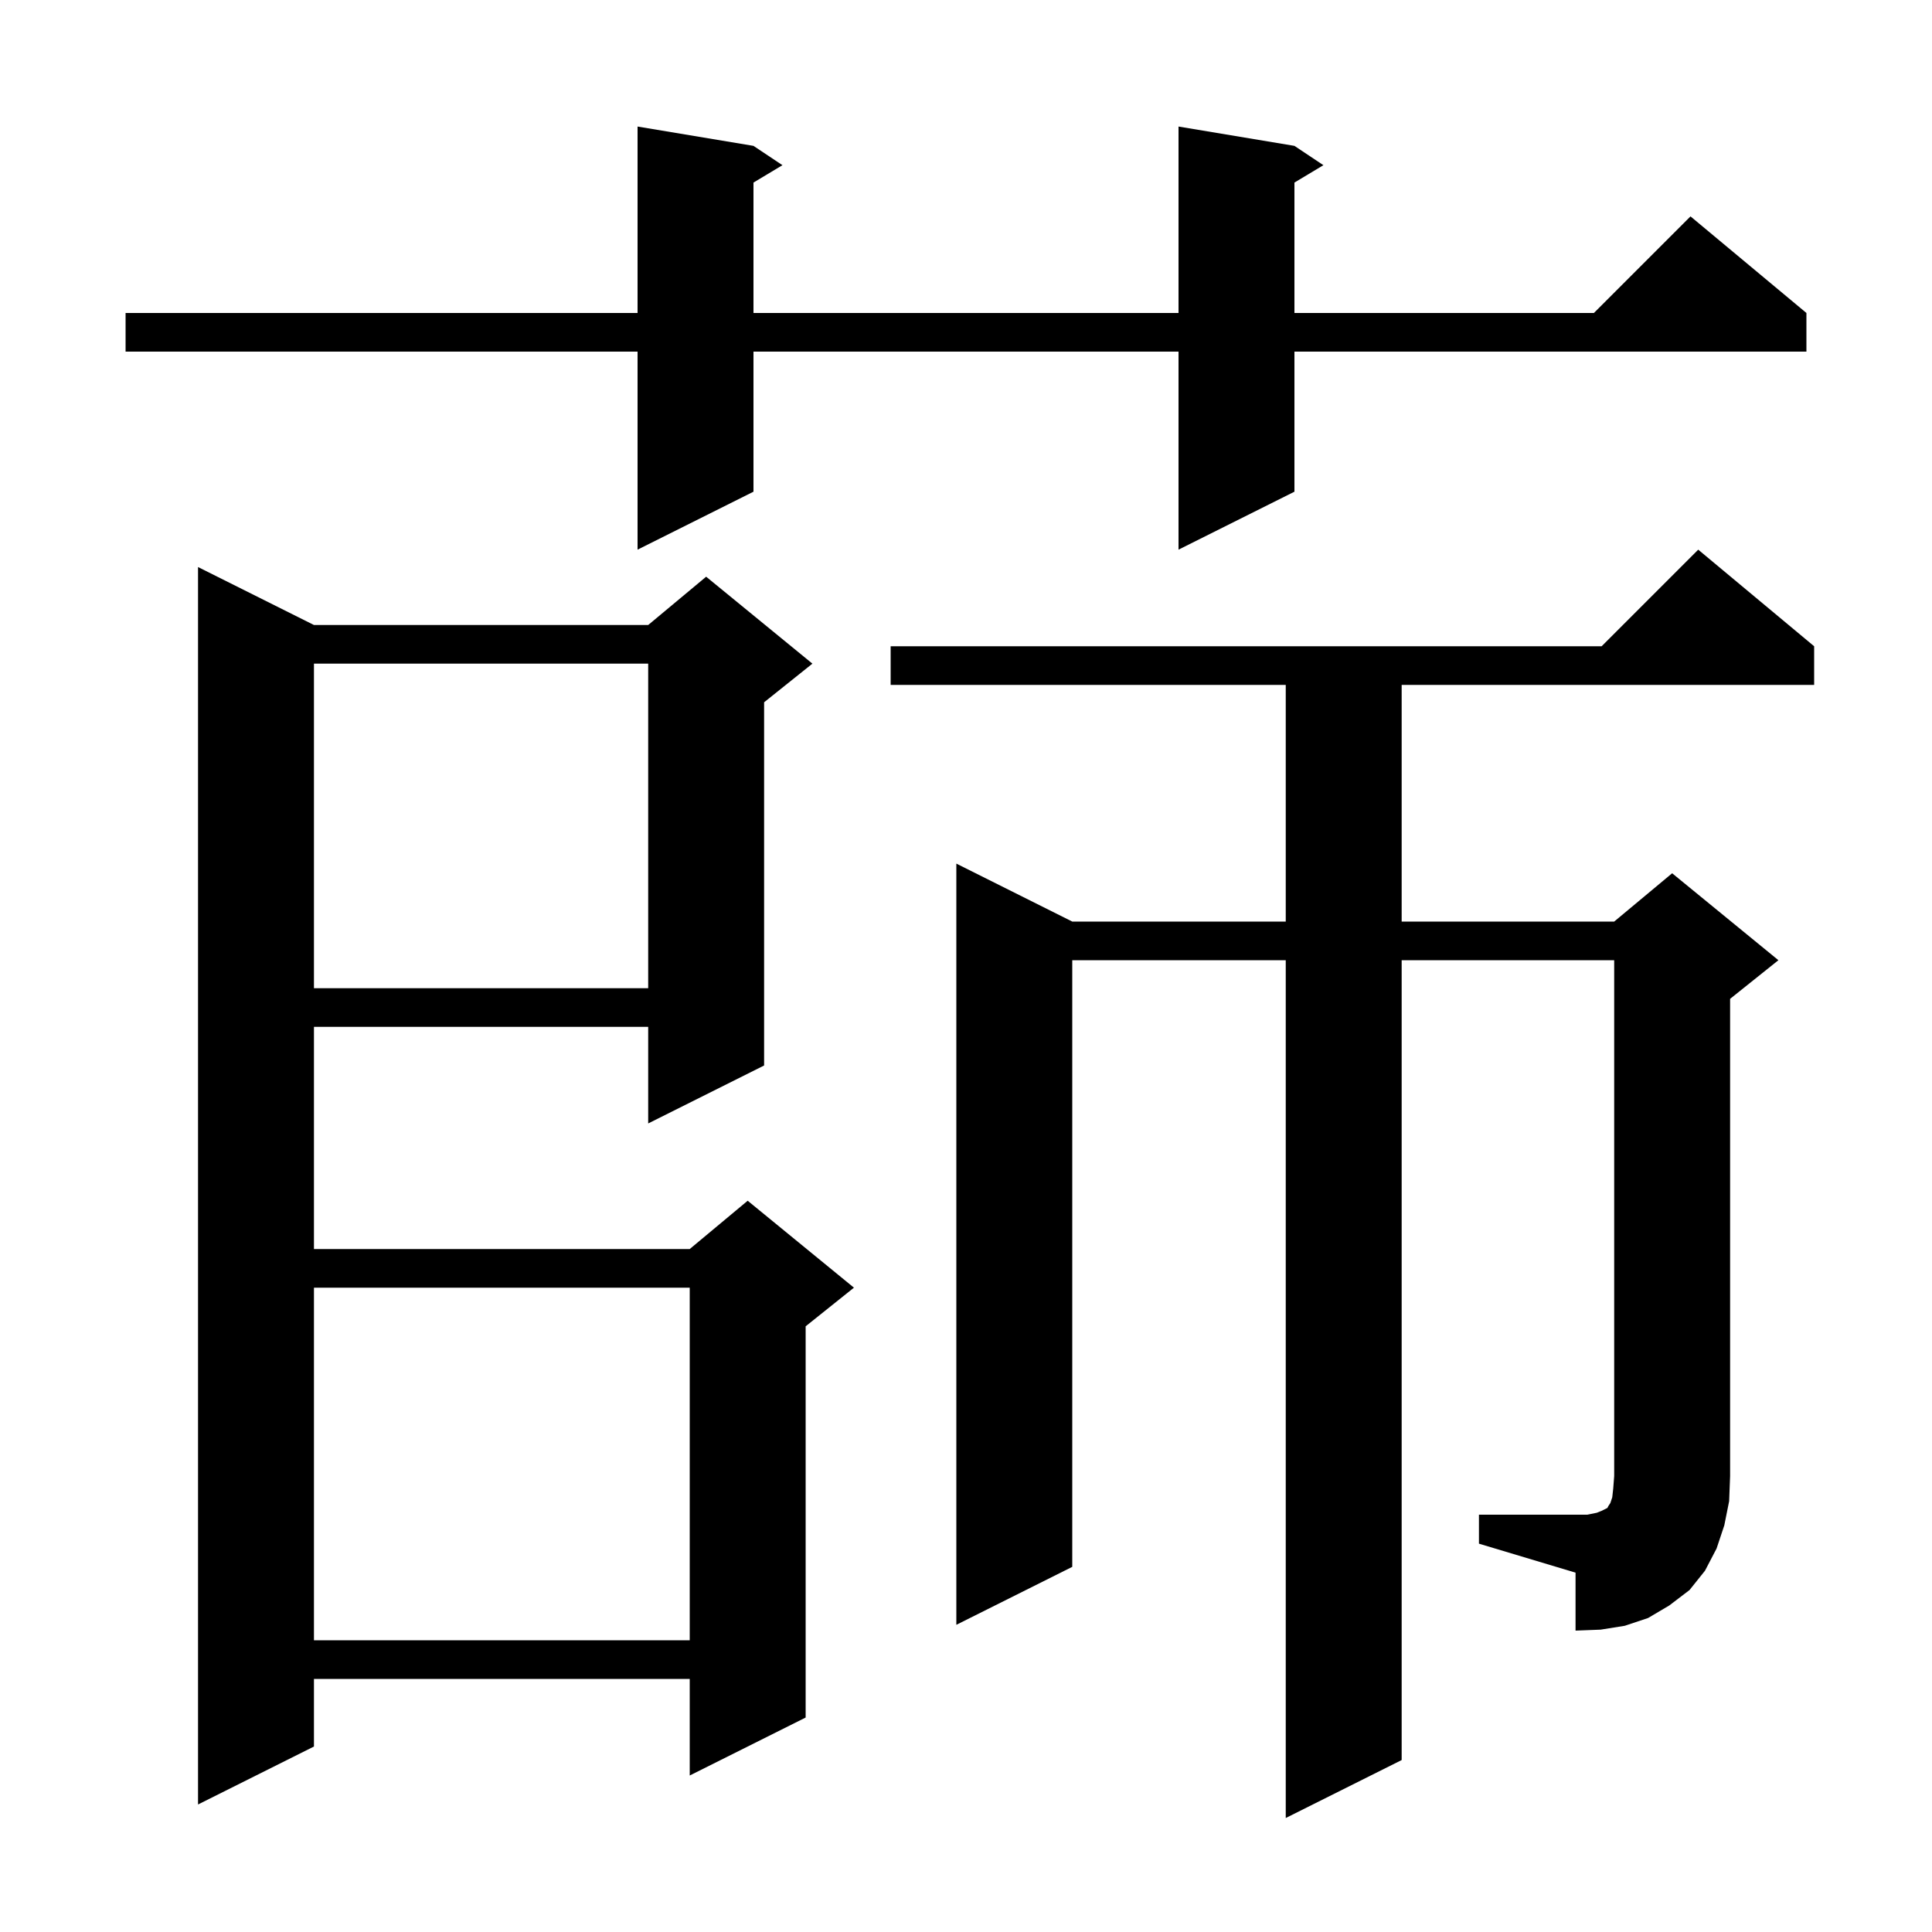 <svg xmlns="http://www.w3.org/2000/svg" xmlns:xlink="http://www.w3.org/1999/xlink" version="1.1" baseProfile="full" viewBox="0 0 200 200" width="200" height="200"><g fill="currentColor"><path d="M 32.5 64.7 L 67.1 64.7 L 73.1 59.7 L 84.1 68.7 L 79.1 72.7 L 79.1 110.3 L 67.1 116.3 L 67.1 106.3 L 32.5 106.3 L 32.5 129.3 L 71.4 129.3 L 77.4 124.3 L 88.4 133.3 L 83.4 137.3 L 83.4 177.8 L 71.4 183.8 L 71.4 173.8 L 32.5 173.8 L 32.5 180.8 L 20.5 186.8 L 20.5 58.7 Z M 32.5 133.3 L 32.5 169.8 L 71.4 169.8 L 71.4 133.3 Z M 153.1 156.8 L 164.3 156.8 L 165.3 156.6 L 165.8 156.4 L 166.4 156.1 L 166.5 155.9 L 166.7 155.6 L 166.9 155.0 L 167.0 154.1 L 167.1 152.8 L 167.1 99.4 L 145.1 99.4 L 145.1 182.2 L 133.1 188.2 L 133.1 99.4 L 111.0 99.4 L 111.0 162.2 L 99.0 168.2 L 99.0 89.4 L 111.0 95.4 L 133.1 95.4 L 133.1 70.9 L 92.2 70.9 L 92.2 66.9 L 165.8 66.9 L 175.8 56.9 L 187.8 66.9 L 187.8 70.9 L 145.1 70.9 L 145.1 95.4 L 167.1 95.4 L 173.1 90.4 L 184.1 99.4 L 179.1 103.4 L 179.1 152.8 L 179.0 155.4 L 178.5 157.9 L 177.7 160.3 L 176.5 162.6 L 174.9 164.6 L 172.8 166.2 L 170.6 167.5 L 168.2 168.3 L 165.7 168.7 L 163.1 168.8 L 163.1 162.8 L 153.1 159.8 Z M 32.5 68.7 L 32.5 102.3 L 67.1 102.3 L 67.1 68.7 Z M 134.0 15.1 L 137.0 17.1 L 134.0 18.9 L 134.0 32.4 L 165.0 32.4 L 175.0 22.4 L 187.0 32.4 L 187.0 36.4 L 134.0 36.4 L 134.0 50.9 L 122.0 56.9 L 122.0 36.4 L 78.0 36.4 L 78.0 50.9 L 66.0 56.9 L 66.0 36.4 L 13.0 36.4 L 13.0 32.4 L 66.0 32.4 L 66.0 13.1 L 78.0 15.1 L 81.0 17.1 L 78.0 18.9 L 78.0 32.4 L 122.0 32.4 L 122.0 13.1 Z "/></g></svg>